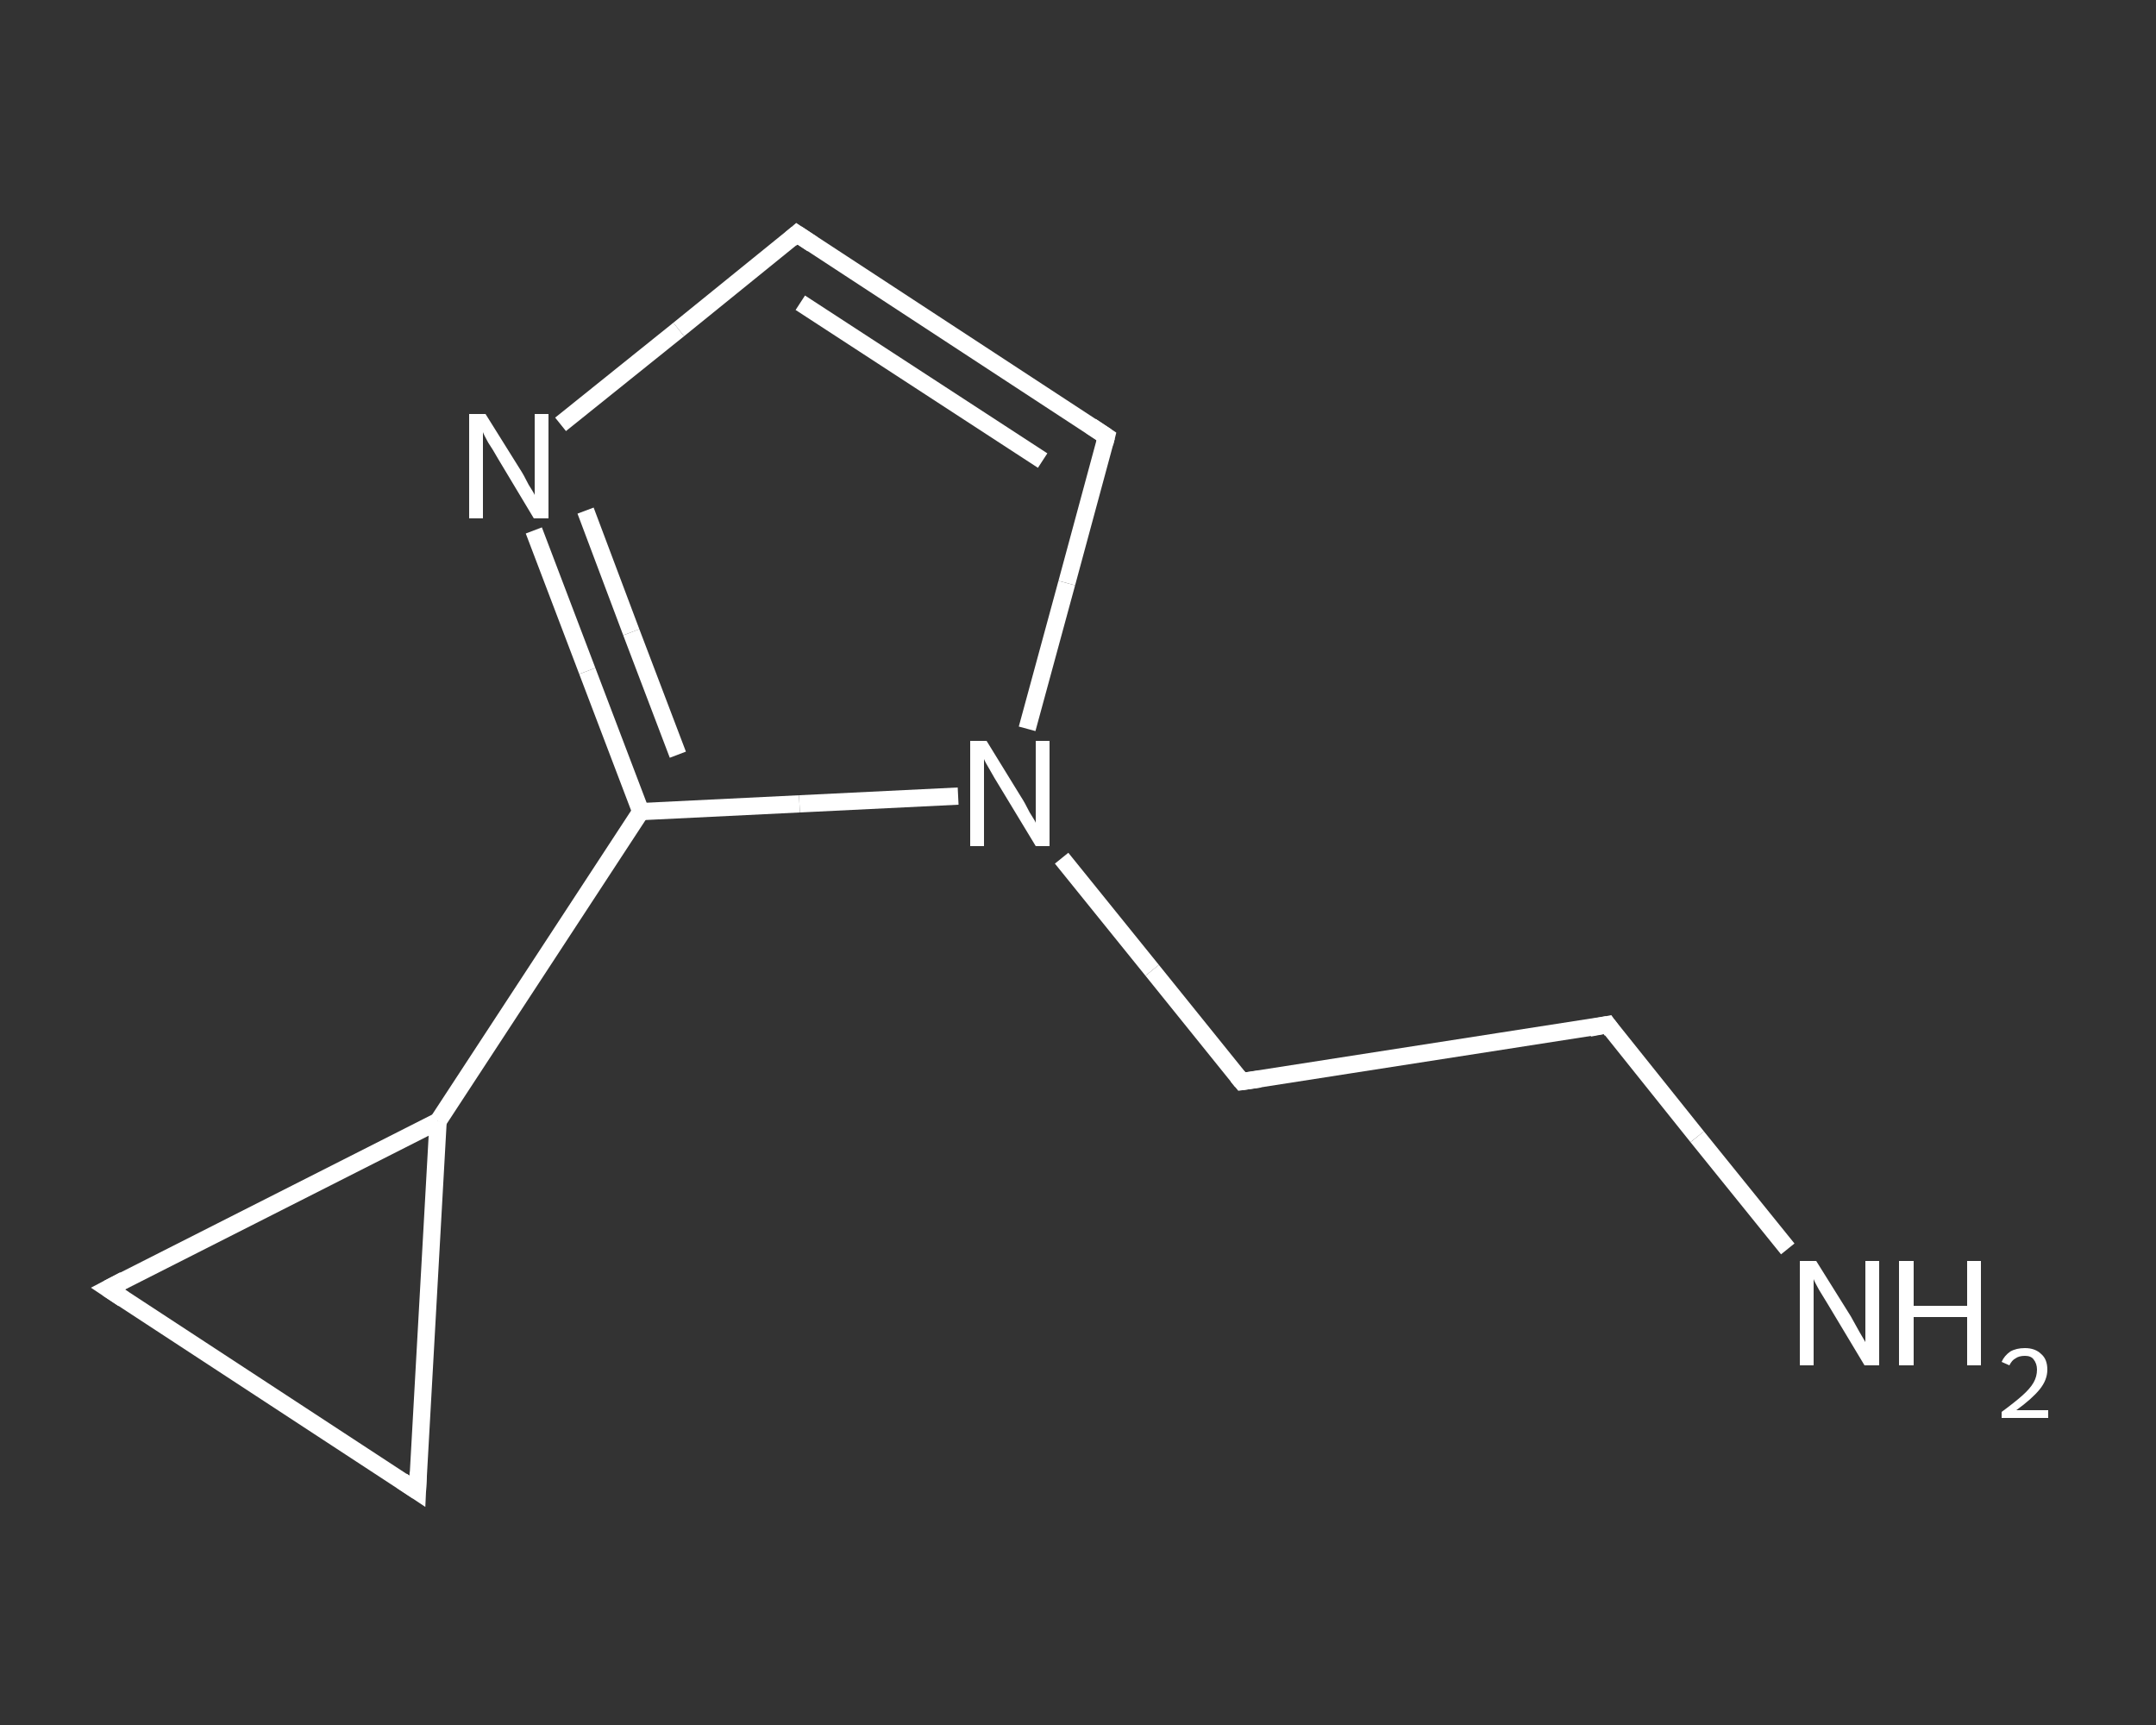 <?xml version='1.0' encoding='iso-8859-1'?>
<svg version='1.1' baseProfile='full'
              xmlns='http://www.w3.org/2000/svg'
                      xmlns:rdkit='http://www.rdkit.org/xml'
                      xmlns:xlink='http://www.w3.org/1999/xlink'
                  xml:space='preserve'
width='250px' height='200px' viewBox='0 0 250 200'>
<rect x="0" y="0" width="250" height="200" fill="#333333" stroke="none"/>
<!-- END OF HEADER -->
<rect style='opacity:1.0;fill:transparent;stroke:none' width='250.0' height='200.0' x='0.0' y='0.0'> </rect>
<path class='bond-0 atom-0 atom-1' d='M 207.3,144.8 L 196.8,131.8' style='fill:none;fill-rule:evenodd;stroke:#FFFFFF;stroke-width:2.0px;stroke-linecap:butt;stroke-linejoin:miter;stroke-opacity:1' />
<path class='bond-0 atom-0 atom-1' d='M 196.8,131.8 L 186.4,118.8' style='fill:none;fill-rule:evenodd;stroke:#FFFFFF;stroke-width:2.0px;stroke-linecap:butt;stroke-linejoin:miter;stroke-opacity:1' />
<path class='bond-1 atom-1 atom-2' d='M 186.4,118.8 L 144.0,125.4' style='fill:none;fill-rule:evenodd;stroke:#FFFFFF;stroke-width:2.0px;stroke-linecap:butt;stroke-linejoin:miter;stroke-opacity:1' />
<path class='bond-2 atom-2 atom-3' d='M 144.0,125.4 L 133.6,112.5' style='fill:none;fill-rule:evenodd;stroke:#FFFFFF;stroke-width:2.0px;stroke-linecap:butt;stroke-linejoin:miter;stroke-opacity:1' />
<path class='bond-2 atom-2 atom-3' d='M 133.6,112.5 L 123.1,99.5' style='fill:none;fill-rule:evenodd;stroke:#FFFFFF;stroke-width:2.0px;stroke-linecap:butt;stroke-linejoin:miter;stroke-opacity:1' />
<path class='bond-3 atom-3 atom-4' d='M 119.1,84.5 L 123.7,67.6' style='fill:none;fill-rule:evenodd;stroke:#FFFFFF;stroke-width:2.0px;stroke-linecap:butt;stroke-linejoin:miter;stroke-opacity:1' />
<path class='bond-3 atom-3 atom-4' d='M 123.7,67.6 L 128.3,50.6' style='fill:none;fill-rule:evenodd;stroke:#FFFFFF;stroke-width:2.0px;stroke-linecap:butt;stroke-linejoin:miter;stroke-opacity:1' />
<path class='bond-4 atom-4 atom-5' d='M 128.3,50.6 L 92.4,27.1' style='fill:none;fill-rule:evenodd;stroke:#FFFFFF;stroke-width:2.0px;stroke-linecap:butt;stroke-linejoin:miter;stroke-opacity:1' />
<path class='bond-4 atom-4 atom-5' d='M 120.9,53.4 L 92.8,35.1' style='fill:none;fill-rule:evenodd;stroke:#FFFFFF;stroke-width:2.0px;stroke-linecap:butt;stroke-linejoin:miter;stroke-opacity:1' />
<path class='bond-5 atom-5 atom-6' d='M 92.4,27.1 L 78.7,38.2' style='fill:none;fill-rule:evenodd;stroke:#FFFFFF;stroke-width:2.0px;stroke-linecap:butt;stroke-linejoin:miter;stroke-opacity:1' />
<path class='bond-5 atom-5 atom-6' d='M 78.7,38.2 L 65.0,49.2' style='fill:none;fill-rule:evenodd;stroke:#FFFFFF;stroke-width:2.0px;stroke-linecap:butt;stroke-linejoin:miter;stroke-opacity:1' />
<path class='bond-6 atom-6 atom-7' d='M 61.9,61.5 L 68.1,77.8' style='fill:none;fill-rule:evenodd;stroke:#FFFFFF;stroke-width:2.0px;stroke-linecap:butt;stroke-linejoin:miter;stroke-opacity:1' />
<path class='bond-6 atom-6 atom-7' d='M 68.1,77.8 L 74.3,94.1' style='fill:none;fill-rule:evenodd;stroke:#FFFFFF;stroke-width:2.0px;stroke-linecap:butt;stroke-linejoin:miter;stroke-opacity:1' />
<path class='bond-6 atom-6 atom-7' d='M 67.9,59.2 L 73.2,73.3' style='fill:none;fill-rule:evenodd;stroke:#FFFFFF;stroke-width:2.0px;stroke-linecap:butt;stroke-linejoin:miter;stroke-opacity:1' />
<path class='bond-6 atom-6 atom-7' d='M 73.2,73.3 L 78.6,87.5' style='fill:none;fill-rule:evenodd;stroke:#FFFFFF;stroke-width:2.0px;stroke-linecap:butt;stroke-linejoin:miter;stroke-opacity:1' />
<path class='bond-7 atom-7 atom-8' d='M 74.3,94.1 L 50.8,130.0' style='fill:none;fill-rule:evenodd;stroke:#FFFFFF;stroke-width:2.0px;stroke-linecap:butt;stroke-linejoin:miter;stroke-opacity:1' />
<path class='bond-8 atom-8 atom-9' d='M 50.8,130.0 L 48.4,172.9' style='fill:none;fill-rule:evenodd;stroke:#FFFFFF;stroke-width:2.0px;stroke-linecap:butt;stroke-linejoin:miter;stroke-opacity:1' />
<path class='bond-9 atom-9 atom-10' d='M 48.4,172.9 L 12.5,149.4' style='fill:none;fill-rule:evenodd;stroke:#FFFFFF;stroke-width:2.0px;stroke-linecap:butt;stroke-linejoin:miter;stroke-opacity:1' />
<path class='bond-10 atom-7 atom-3' d='M 74.3,94.1 L 92.7,93.2' style='fill:none;fill-rule:evenodd;stroke:#FFFFFF;stroke-width:2.0px;stroke-linecap:butt;stroke-linejoin:miter;stroke-opacity:1' />
<path class='bond-10 atom-7 atom-3' d='M 92.7,93.2 L 111.1,92.3' style='fill:none;fill-rule:evenodd;stroke:#FFFFFF;stroke-width:2.0px;stroke-linecap:butt;stroke-linejoin:miter;stroke-opacity:1' />
<path class='bond-11 atom-10 atom-8' d='M 12.5,149.4 L 50.8,130.0' style='fill:none;fill-rule:evenodd;stroke:#FFFFFF;stroke-width:2.0px;stroke-linecap:butt;stroke-linejoin:miter;stroke-opacity:1' />
<path d='M 186.9,119.5 L 186.4,118.8 L 184.3,119.2' style='fill:none;stroke:#FFFFFF;stroke-width:2.0px;stroke-linecap:butt;stroke-linejoin:miter;stroke-opacity:1;' />
<path d='M 146.1,125.1 L 144.0,125.4 L 143.5,124.8' style='fill:none;stroke:#FFFFFF;stroke-width:2.0px;stroke-linecap:butt;stroke-linejoin:miter;stroke-opacity:1;' />
<path d='M 128.1,51.4 L 128.3,50.6 L 126.5,49.4' style='fill:none;stroke:#FFFFFF;stroke-width:2.0px;stroke-linecap:butt;stroke-linejoin:miter;stroke-opacity:1;' />
<path d='M 94.2,28.3 L 92.4,27.1 L 91.7,27.7' style='fill:none;stroke:#FFFFFF;stroke-width:2.0px;stroke-linecap:butt;stroke-linejoin:miter;stroke-opacity:1;' />
<path d='M 48.5,170.7 L 48.4,172.9 L 46.6,171.7' style='fill:none;stroke:#FFFFFF;stroke-width:2.0px;stroke-linecap:butt;stroke-linejoin:miter;stroke-opacity:1;' />
<path d='M 14.3,150.6 L 12.5,149.4 L 14.4,148.4' style='fill:none;stroke:#FFFFFF;stroke-width:2.0px;stroke-linecap:butt;stroke-linejoin:miter;stroke-opacity:1;' />
<path class='atom-0' d='M 210.6 146.2
L 214.6 152.6
Q 215.0 153.3, 215.6 154.4
Q 216.3 155.6, 216.3 155.6
L 216.3 146.2
L 217.9 146.2
L 217.9 158.3
L 216.2 158.3
L 212.0 151.3
Q 211.5 150.5, 210.9 149.5
Q 210.4 148.6, 210.3 148.3
L 210.3 158.3
L 208.7 158.3
L 208.7 146.2
L 210.6 146.2
' fill='#FFFFFF'/>
<path class='atom-0' d='M 220.2 146.2
L 221.9 146.2
L 221.9 151.4
L 228.1 151.4
L 228.1 146.2
L 229.7 146.2
L 229.7 158.3
L 228.1 158.3
L 228.1 152.7
L 221.9 152.7
L 221.9 158.3
L 220.2 158.3
L 220.2 146.2
' fill='#FFFFFF'/>
<path class='atom-0' d='M 232.1 157.9
Q 232.4 157.2, 233.1 156.7
Q 233.8 156.3, 234.8 156.3
Q 236.0 156.3, 236.7 157.0
Q 237.4 157.6, 237.4 158.8
Q 237.4 160.0, 236.5 161.1
Q 235.6 162.2, 233.8 163.5
L 237.5 163.5
L 237.5 164.4
L 232.1 164.4
L 232.1 163.7
Q 233.6 162.6, 234.5 161.8
Q 235.4 161.0, 235.8 160.3
Q 236.2 159.6, 236.2 158.8
Q 236.2 158.1, 235.8 157.6
Q 235.5 157.2, 234.8 157.2
Q 234.1 157.2, 233.7 157.5
Q 233.3 157.7, 233.0 158.3
L 232.1 157.9
' fill='#FFFFFF'/>
<path class='atom-3' d='M 114.4 85.9
L 118.4 92.4
Q 118.8 93.0, 119.4 94.2
Q 120.1 95.3, 120.1 95.4
L 120.1 85.9
L 121.7 85.9
L 121.7 98.1
L 120.1 98.1
L 115.8 91.0
Q 115.3 90.2, 114.8 89.3
Q 114.2 88.3, 114.1 88.0
L 114.1 98.1
L 112.5 98.1
L 112.5 85.9
L 114.4 85.9
' fill='#FFFFFF'/>
<path class='atom-6' d='M 56.3 48.0
L 60.3 54.4
Q 60.7 55.0, 61.3 56.2
Q 62.0 57.3, 62.0 57.4
L 62.0 48.0
L 63.6 48.0
L 63.6 60.1
L 61.9 60.1
L 57.7 53.1
Q 57.2 52.2, 56.6 51.3
Q 56.1 50.4, 56.0 50.1
L 56.0 60.1
L 54.4 60.1
L 54.4 48.0
L 56.3 48.0
' fill='#FFFFFF'/>
</svg>
